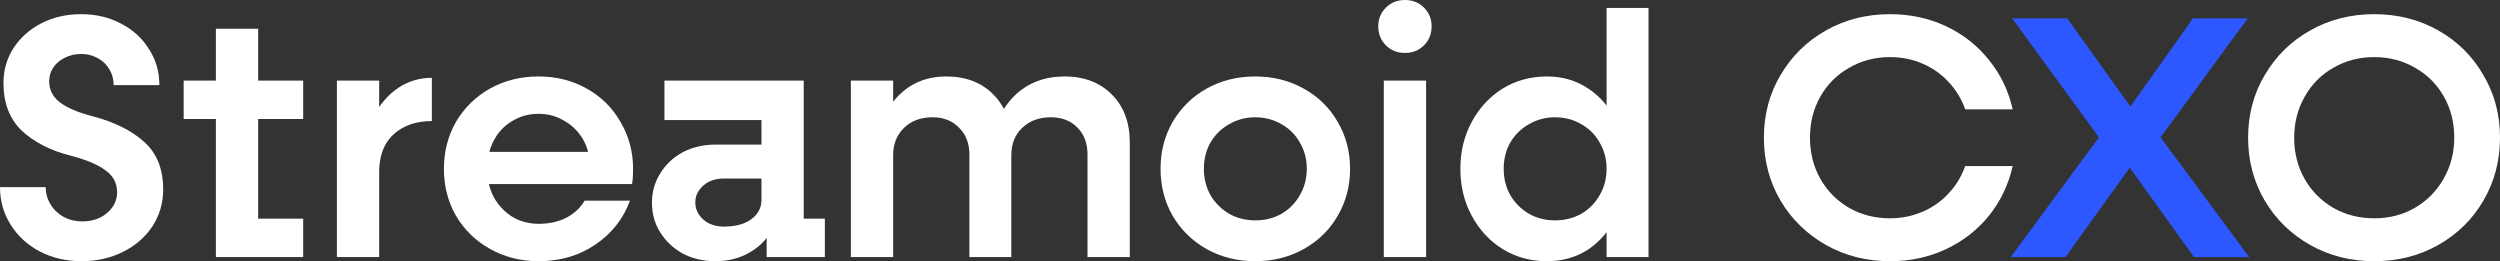 <?xml version="1.0" encoding="utf-8"?>
<svg xmlns="http://www.w3.org/2000/svg" fill="none" height="100%" overflow="visible" preserveAspectRatio="none" style="display: block;" viewBox="0 0 134 14" width="100%">
<rect x="0" y="0" width="134" height="14" fill="#333333" stroke="none"/>
<g id="Streamoid CXO">
<path d="M4.383 14C3.553 14 2.804 13.827 2.136 13.481C1.48 13.135 0.96 12.659 0.576 12.053C0.192 11.447 0 10.774 0 10.032H2.451C2.451 10.366 2.538 10.675 2.711 10.959C2.885 11.243 3.12 11.466 3.417 11.627C3.714 11.787 4.042 11.868 4.401 11.868C4.761 11.868 5.082 11.8 5.367 11.664C5.652 11.515 5.875 11.324 6.036 11.089C6.197 10.854 6.277 10.594 6.277 10.31C6.277 9.815 6.067 9.42 5.646 9.123C5.225 8.814 4.606 8.555 3.789 8.344C2.711 8.072 1.839 7.627 1.17 7.009C0.514 6.379 0.186 5.526 0.186 4.45C0.186 3.758 0.365 3.134 0.724 2.577C1.096 2.009 1.597 1.564 2.229 1.242C2.86 0.921 3.566 0.76 4.346 0.76C5.138 0.76 5.85 0.927 6.481 1.261C7.125 1.595 7.627 2.052 7.986 2.633C8.357 3.202 8.543 3.845 8.543 4.562H6.091C6.091 4.253 6.017 3.974 5.869 3.727C5.72 3.468 5.51 3.264 5.237 3.115C4.965 2.967 4.668 2.893 4.346 2.893C4.024 2.893 3.733 2.961 3.473 3.097C3.213 3.22 3.009 3.393 2.86 3.616C2.711 3.826 2.637 4.073 2.637 4.358C2.637 4.815 2.829 5.192 3.213 5.489C3.609 5.785 4.191 6.033 4.959 6.23C6.135 6.54 7.057 6.997 7.726 7.603C8.407 8.208 8.747 9.061 8.747 10.162C8.747 10.879 8.555 11.534 8.172 12.127C7.788 12.708 7.262 13.166 6.593 13.499C5.924 13.833 5.188 14 4.383 14Z" fill="white"/>
<path d="M11.571 1.539H13.837V12.795L12.815 11.719H16.251V13.777H11.571V1.539ZM9.844 4.321H16.251V6.379H9.844V4.321Z" fill="white"/>
<path d="M18.058 4.321H20.324V13.777H18.058V4.321ZM19.302 8.511C19.438 7.646 19.68 6.886 20.026 6.23C20.373 5.575 20.813 5.068 21.345 4.71C21.89 4.351 22.49 4.172 23.146 4.172V6.49C22.552 6.49 22.038 6.608 21.605 6.842C21.184 7.065 20.862 7.38 20.639 7.788C20.429 8.196 20.324 8.672 20.324 9.216L19.302 8.511Z" fill="white"/>
<path d="M28.864 14C27.923 14 27.062 13.784 26.282 13.351C25.502 12.918 24.889 12.325 24.444 11.571C24.01 10.817 23.794 9.976 23.794 9.049C23.794 8.122 24.01 7.281 24.444 6.527C24.889 5.773 25.496 5.18 26.264 4.747C27.044 4.314 27.91 4.098 28.864 4.098C29.817 4.098 30.677 4.314 31.445 4.747C32.225 5.18 32.832 5.779 33.265 6.546C33.711 7.3 33.934 8.14 33.934 9.068C33.934 9.389 33.915 9.655 33.878 9.865H25.762V8.14H32.077L31.612 9.049V8.901C31.612 8.357 31.488 7.875 31.241 7.454C30.993 7.034 30.659 6.706 30.238 6.472C29.829 6.224 29.371 6.101 28.864 6.101C28.344 6.101 27.873 6.23 27.452 6.49C27.031 6.737 26.703 7.083 26.468 7.528C26.233 7.974 26.115 8.48 26.115 9.049C26.115 9.618 26.233 10.124 26.468 10.569C26.715 11.015 27.05 11.367 27.471 11.627C27.892 11.874 28.362 11.997 28.882 11.997C29.439 11.997 29.935 11.886 30.368 11.664C30.801 11.429 31.123 11.126 31.334 10.755H33.767C33.407 11.732 32.788 12.517 31.909 13.11C31.043 13.703 30.027 14 28.864 14Z" fill="white"/>
<path d="M41.093 12.294L40.814 11.886V6.026L41.222 6.434H35.614V4.321H43.08V12.109L42.745 11.719H44.212V13.777H41.093V12.294ZM38.344 14C37.7 14 37.118 13.864 36.598 13.592C36.09 13.308 35.688 12.931 35.391 12.461C35.094 11.991 34.945 11.46 34.945 10.866C34.945 10.285 35.094 9.76 35.391 9.29C35.688 8.808 36.09 8.431 36.598 8.159C37.118 7.887 37.7 7.751 38.344 7.751H41.111V9.568H38.79C38.505 9.568 38.245 9.624 38.01 9.735C37.787 9.846 37.607 10.001 37.471 10.199C37.335 10.384 37.267 10.6 37.267 10.848C37.267 11.095 37.335 11.317 37.471 11.515C37.607 11.713 37.787 11.867 38.01 11.979C38.245 12.09 38.505 12.146 38.79 12.146C39.198 12.146 39.551 12.09 39.848 11.979C40.158 11.855 40.393 11.688 40.554 11.478C40.727 11.256 40.814 11.002 40.814 10.718L41.742 10.848C41.742 11.441 41.594 11.979 41.297 12.461C41 12.943 40.591 13.32 40.071 13.592C39.563 13.864 38.988 14 38.344 14Z" fill="white"/>
<path d="M58.291 8.289C58.291 7.683 58.112 7.201 57.753 6.842C57.394 6.472 56.917 6.286 56.323 6.286C55.691 6.286 55.178 6.478 54.781 6.861C54.398 7.232 54.206 7.72 54.206 8.326L53.073 7.918C53.271 6.706 53.717 5.767 54.41 5.099C55.116 4.432 56.001 4.098 57.066 4.098C58.106 4.098 58.948 4.419 59.591 5.062C60.235 5.705 60.557 6.564 60.557 7.64V13.777H58.291V8.289ZM45.607 4.321H47.873V13.777H45.607V4.321ZM51.959 8.289C51.959 7.683 51.773 7.201 51.401 6.842C51.042 6.472 50.572 6.286 49.99 6.286C49.346 6.286 48.832 6.478 48.449 6.861C48.065 7.232 47.873 7.72 47.873 8.326L46.851 8.048C47.049 6.787 47.483 5.816 48.151 5.136C48.832 4.444 49.687 4.098 50.714 4.098C51.767 4.098 52.608 4.419 53.24 5.062C53.884 5.705 54.206 6.564 54.206 7.64V13.777H51.959V8.289Z" fill="white"/>
<path d="M67.276 14C66.323 14 65.457 13.784 64.676 13.351C63.909 12.918 63.302 12.325 62.856 11.571C62.423 10.817 62.206 9.976 62.206 9.049C62.206 8.122 62.423 7.281 62.856 6.527C63.302 5.773 63.909 5.18 64.676 4.747C65.457 4.314 66.323 4.098 67.276 4.098C68.23 4.098 69.097 4.314 69.876 4.747C70.656 5.18 71.263 5.773 71.697 6.527C72.142 7.281 72.365 8.122 72.365 9.049C72.365 9.976 72.142 10.817 71.697 11.571C71.263 12.325 70.656 12.918 69.876 13.351C69.097 13.784 68.23 14 67.276 14ZM67.295 11.812C67.803 11.812 68.267 11.694 68.688 11.46C69.109 11.212 69.437 10.879 69.672 10.458C69.92 10.038 70.044 9.568 70.044 9.049C70.044 8.53 69.92 8.06 69.672 7.64C69.437 7.219 69.109 6.892 68.688 6.657C68.267 6.41 67.796 6.286 67.276 6.286C66.769 6.286 66.305 6.41 65.884 6.657C65.463 6.892 65.128 7.219 64.881 7.64C64.645 8.06 64.528 8.53 64.528 9.049C64.528 9.568 64.645 10.038 64.881 10.458C65.128 10.879 65.463 11.212 65.884 11.46C66.305 11.694 66.775 11.812 67.295 11.812Z" fill="white"/>
<path d="M74.172 4.321H76.438V13.777H74.172V4.321ZM75.305 2.837C74.896 2.837 74.556 2.701 74.283 2.429C74.011 2.157 73.875 1.817 73.875 1.409C73.875 1.014 74.011 0.68 74.283 0.408C74.556 0.136 74.896 0 75.305 0C75.713 0 76.054 0.136 76.326 0.408C76.599 0.68 76.735 1.014 76.735 1.409C76.735 1.817 76.599 2.157 76.326 2.429C76.054 2.701 75.713 2.837 75.305 2.837Z" fill="white"/>
<path d="M82.919 14C82.04 14 81.248 13.784 80.542 13.351C79.849 12.918 79.297 12.325 78.889 11.571C78.48 10.817 78.276 9.976 78.276 9.049C78.276 8.122 78.48 7.281 78.889 6.527C79.297 5.773 79.849 5.18 80.542 4.747C81.248 4.314 82.04 4.098 82.919 4.098C83.749 4.098 84.485 4.314 85.129 4.747C85.773 5.167 86.274 5.755 86.633 6.509C86.992 7.263 87.172 8.109 87.172 9.049C87.172 9.989 86.992 10.835 86.633 11.589C86.274 12.344 85.773 12.937 85.129 13.37C84.485 13.79 83.749 14 82.919 14ZM83.346 11.812C83.866 11.812 84.337 11.694 84.758 11.46C85.179 11.212 85.507 10.879 85.742 10.458C85.99 10.038 86.113 9.568 86.113 9.049C86.113 8.53 85.99 8.06 85.742 7.64C85.507 7.219 85.179 6.892 84.758 6.657C84.337 6.41 83.866 6.286 83.346 6.286C82.838 6.286 82.374 6.41 81.953 6.657C81.532 6.892 81.198 7.219 80.95 7.64C80.715 8.06 80.598 8.53 80.598 9.049C80.598 9.568 80.715 10.038 80.95 10.458C81.198 10.879 81.532 11.212 81.953 11.46C82.374 11.694 82.838 11.812 83.346 11.812ZM86.113 0.426H88.361V13.777H86.113V0.426Z" fill="white"/>
<path d="M101.305 14C100.042 14 98.897 13.71 97.87 13.129C96.842 12.547 96.031 11.756 95.437 10.755C94.842 9.741 94.545 8.616 94.545 7.38C94.545 6.144 94.842 5.025 95.437 4.024C96.031 3.01 96.842 2.213 97.87 1.632C98.897 1.051 100.042 0.76 101.305 0.76C102.395 0.76 103.398 0.977 104.314 1.409C105.23 1.842 105.998 2.448 106.617 3.226C107.236 3.993 107.657 4.871 107.88 5.86H105.335C105.137 5.303 104.84 4.815 104.444 4.395C104.06 3.974 103.596 3.647 103.051 3.412C102.506 3.177 101.924 3.06 101.305 3.06C100.501 3.06 99.77 3.251 99.114 3.634C98.458 4.005 97.944 4.518 97.573 5.174C97.201 5.829 97.015 6.564 97.015 7.38C97.015 8.196 97.201 8.932 97.573 9.587C97.944 10.242 98.458 10.761 99.114 11.144C99.77 11.515 100.501 11.701 101.305 11.701C101.924 11.701 102.506 11.583 103.051 11.348C103.596 11.114 104.06 10.786 104.444 10.366C104.84 9.945 105.137 9.457 105.335 8.901H107.88C107.657 9.89 107.236 10.774 106.617 11.552C105.998 12.319 105.23 12.918 104.314 13.351C103.398 13.784 102.395 14 101.305 14Z" fill="white"/>
<path d="M112.585 7.25V7.473L107.85 0.983H110.802L114.628 6.323H113.755L117.544 0.983H120.478L115.724 7.473V7.25L120.553 13.777H117.6L113.718 8.381H114.591L110.71 13.777H107.775L112.585 7.25Z" fill="#2D58FF"/>
<path d="M127.258 14C125.996 14 124.85 13.71 123.823 13.129C122.795 12.547 121.984 11.756 121.39 10.755C120.796 9.741 120.498 8.616 120.498 7.38C120.498 6.144 120.796 5.025 121.39 4.024C121.984 3.01 122.795 2.213 123.823 1.632C124.85 1.051 125.996 0.76 127.258 0.76C128.521 0.76 129.667 1.051 130.694 1.632C131.722 2.213 132.527 3.01 133.109 4.024C133.703 5.025 134 6.144 134 7.38C134 8.616 133.703 9.741 133.109 10.755C132.527 11.756 131.722 12.547 130.694 13.129C129.667 13.71 128.521 14 127.258 14ZM127.258 11.701C128.063 11.701 128.788 11.515 129.431 11.144C130.088 10.761 130.601 10.242 130.973 9.587C131.357 8.919 131.549 8.184 131.549 7.38C131.549 6.564 131.363 5.829 130.991 5.174C130.62 4.518 130.106 4.005 129.45 3.634C128.794 3.251 128.063 3.06 127.258 3.06C126.454 3.06 125.723 3.251 125.067 3.634C124.411 4.005 123.897 4.524 123.526 5.192C123.154 5.847 122.968 6.577 122.968 7.38C122.968 8.196 123.154 8.932 123.526 9.587C123.897 10.242 124.411 10.761 125.067 11.144C125.723 11.515 126.454 11.701 127.258 11.701Z" fill="white"/>
</g>
</svg>